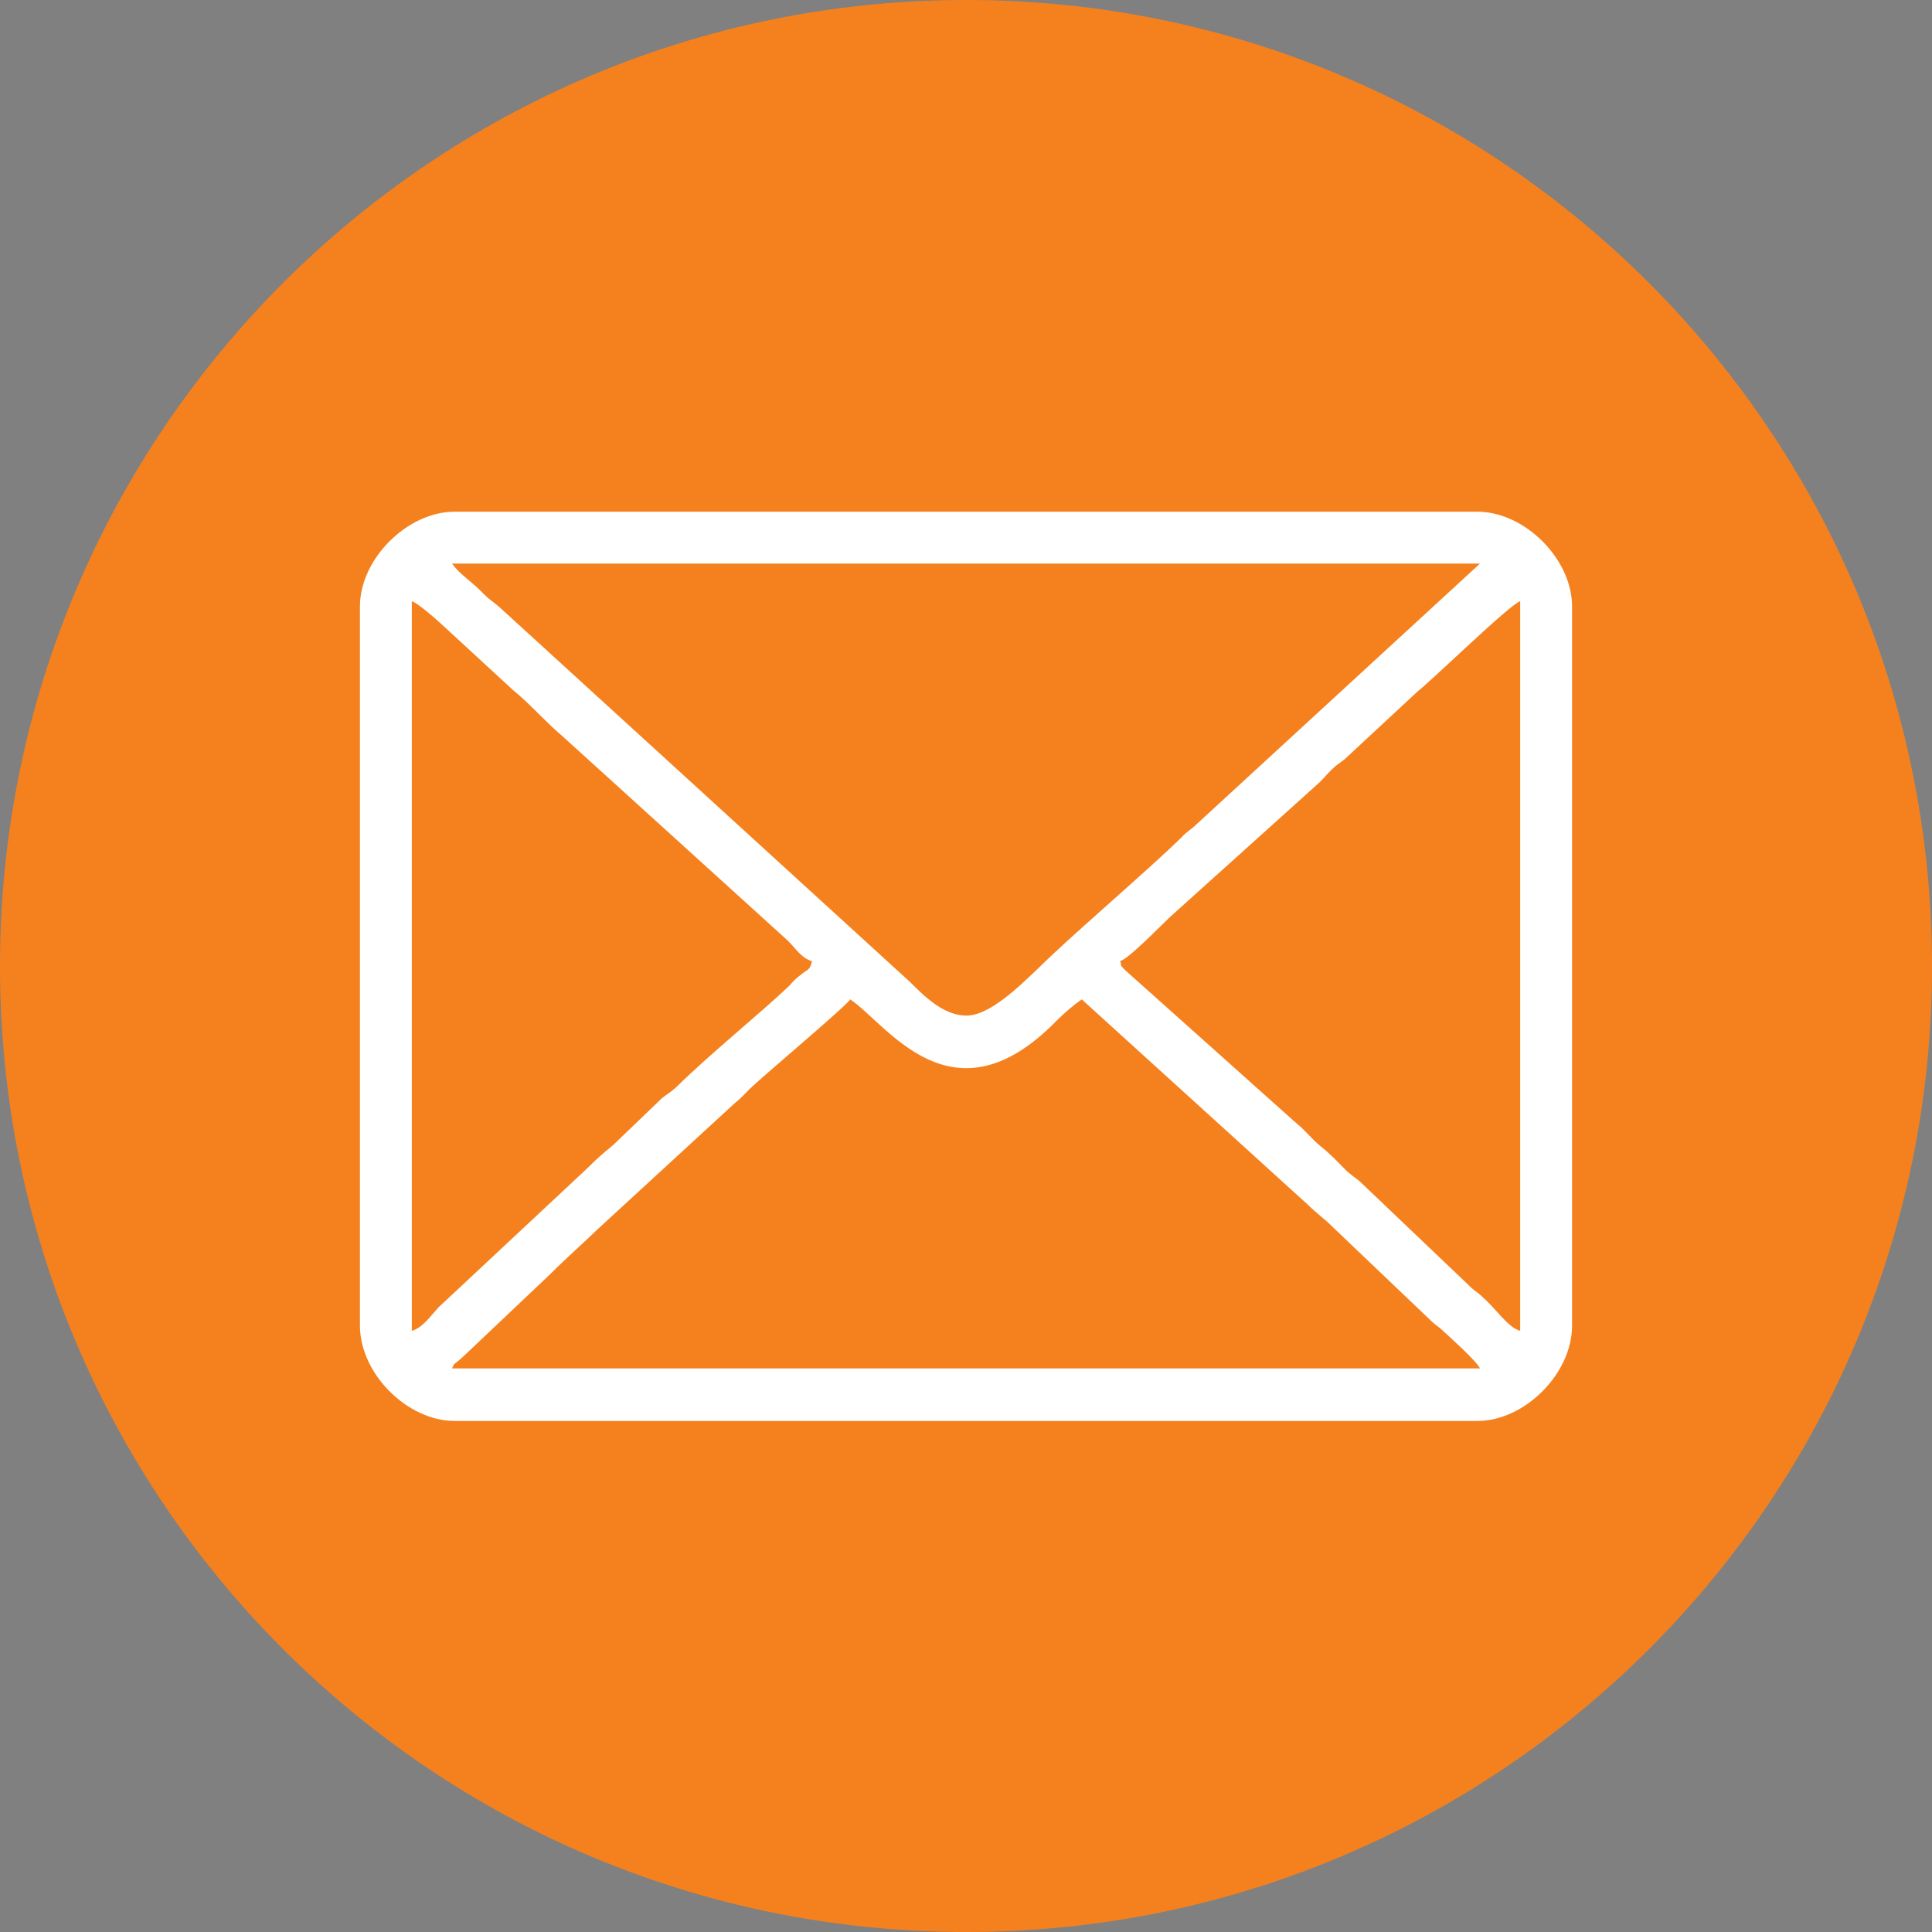 <svg xmlns="http://www.w3.org/2000/svg" xmlns:xlink="http://www.w3.org/1999/xlink" xmlns:xodm="http://www.corel.com/coreldraw/odm/2003" xml:space="preserve" width="500px" height="500px" style="shape-rendering:geometricPrecision; text-rendering:geometricPrecision; image-rendering:optimizeQuality; fill-rule:evenodd; clip-rule:evenodd" viewBox="0 0 29.79 29.79"><rect x="0" y="0" width="29.79" height="29.79" fill="#808080" stroke="none"/> <defs>  <style type="text/css">       .fil4 {fill:none}    .fil1 {fill:#0A3161}    .fil2 {fill:#B31942}    .fil0 {fill:#F5811E}    .fil3 {fill:#FEFEFE}    .fil5 {fill:white}     </style>   <clipPath id="id0">    <path d="M14.9 0c8.22,0 14.89,6.67 14.89,14.9 0,8.22 -6.67,14.89 -14.89,14.89 -8.23,0 -14.9,-6.67 -14.9,-14.89 0,-8.23 6.67,-14.9 14.9,-14.9z"></path>   </clipPath> </defs> <g id="Camada_x0020_1">    <path class="fil0" d="M14.9 0c8.22,0 14.89,6.67 14.89,14.9 0,8.22 -6.67,14.89 -14.89,14.89 -8.23,0 -14.9,-6.67 -14.9,-14.89 0,-8.23 6.67,-14.9 14.9,-14.9z"></path>  <g style="clip-path:url(#id0)">   <g id="_2250578868592">    <g id="bandeira-dos-estados-unidos-seeklogo.cdr">     <path id="_1" class="fil1" d="M67.65 13.56l0.19 0.57 0.65 0.01c-0.15,0.12 -0.41,0.3 -0.5,0.42l0.17 0.58c-0.19,-0.1 -0.32,-0.25 -0.52,-0.35 -0.2,0.11 -0.34,0.26 -0.54,0.35l0.19 -0.62c-0.18,-0.12 -0.34,-0.25 -0.5,-0.38l0.64 -0.02 0.22 -0.56zm-3.82 0l0.18 0.57 0.65 0.01c-0.14,0.12 -0.41,0.3 -0.5,0.42l0.17 0.58c-0.19,-0.1 -0.32,-0.25 -0.52,-0.35 -0.2,0.11 -0.34,0.26 -0.53,0.35l0.18 -0.62c-0.17,-0.12 -0.33,-0.25 -0.5,-0.38l0.65 -0.02 0.22 -0.56zm-3.83 0l0.18 0.57 0.65 0.01c-0.14,0.12 -0.41,0.3 -0.5,0.42l0.18 0.58c-0.2,-0.1 -0.33,-0.25 -0.53,-0.35 -0.19,0.11 -0.33,0.26 -0.53,0.35l0.19 -0.62c-0.18,-0.12 -0.34,-0.25 -0.51,-0.38l0.65 -0.02 0.22 -0.56zm-3.83 0l0.19 0.57 0.65 0.01c-0.15,0.12 -0.41,0.3 -0.5,0.42l0.17 0.58c-0.19,-0.1 -0.32,-0.25 -0.52,-0.35 -0.2,0.11 -0.34,0.26 -0.54,0.35l0.19 -0.62c-0.18,-0.12 -0.34,-0.25 -0.5,-0.38l0.64 -0.02 0.22 -0.56zm-3.82 0l0.18 0.57 0.65 0.01c-0.14,0.12 -0.41,0.3 -0.5,0.42l0.17 0.58c-0.19,-0.1 -0.32,-0.25 -0.52,-0.35 -0.2,0.11 -0.34,0.26 -0.53,0.35l0.18 -0.62c-0.17,-0.12 -0.33,-0.25 -0.5,-0.38l0.65 -0.02 0.22 -0.56zm-3.83 0l0.18 0.57 0.65 0.01c-0.14,0.12 -0.41,0.3 -0.5,0.42l0.18 0.58c-0.2,-0.1 -0.33,-0.25 -0.53,-0.35 -0.19,0.11 -0.33,0.26 -0.53,0.35l0.19 -0.62c-0.18,-0.12 -0.34,-0.25 -0.51,-0.38l0.65 -0.02 0.22 -0.56zm17.22 -1.63l0.18 0.57 0.65 0.02c-0.13,0.09 -0.42,0.31 -0.5,0.41l0.18 0.58c-0.2,-0.1 -0.33,-0.25 -0.53,-0.34 -0.2,0.1 -0.33,0.25 -0.53,0.34l0.19 -0.62c-0.14,-0.09 -0.39,-0.26 -0.51,-0.38l0.65 -0.01 0.22 -0.57zm-3.83 0l0.19 0.57 0.65 0.02c-0.13,0.09 -0.43,0.31 -0.5,0.41l0.17 0.58c-0.19,-0.1 -0.32,-0.25 -0.52,-0.34 -0.2,0.1 -0.34,0.25 -0.54,0.34l0.19 -0.62c-0.14,-0.09 -0.39,-0.26 -0.5,-0.38l0.64 -0.01 0.22 -0.57zm-3.82 0l0.18 0.57 0.65 0.02c-0.13,0.09 -0.42,0.31 -0.5,0.41l0.17 0.58c-0.19,-0.1 -0.32,-0.25 -0.52,-0.34 -0.2,0.1 -0.34,0.25 -0.53,0.34l0.18 -0.62c-0.14,-0.09 -0.39,-0.26 -0.5,-0.38l0.65 -0.01 0.22 -0.57zm-3.83 0l0.18 0.57 0.65 0.02c-0.13,0.09 -0.42,0.31 -0.5,0.41l0.18 0.58c-0.2,-0.1 -0.33,-0.25 -0.53,-0.34 -0.2,0.1 -0.33,0.25 -0.53,0.34l0.19 -0.62c-0.14,-0.09 -0.39,-0.26 -0.51,-0.38l0.65 -0.01 0.22 -0.57zm-3.83 0l0.19 0.57 0.65 0.02c-0.13,0.09 -0.43,0.31 -0.5,0.41l0.17 0.58c-0.19,-0.1 -0.32,-0.25 -0.52,-0.34 -0.2,0.1 -0.34,0.25 -0.54,0.34l0.19 -0.62c-0.14,-0.09 -0.39,-0.26 -0.5,-0.38l0.64 -0.01 0.22 -0.57zm17.22 -1.63l0.19 0.58 0.65 0.01c-0.17,0.13 -0.32,0.26 -0.51,0.38l0.18 0.62c-0.19,-0.1 -0.32,-0.26 -0.52,-0.35 -0.21,0.1 -0.34,0.26 -0.54,0.34l0.19 -0.61c-0.14,-0.1 -0.38,-0.26 -0.5,-0.38l0.64 -0.02 0.22 -0.57zm-3.82 0l0.18 0.58 0.65 0.01c-0.17,0.13 -0.32,0.26 -0.51,0.38l0.18 0.62c-0.19,-0.1 -0.32,-0.26 -0.52,-0.35 -0.2,0.1 -0.33,0.26 -0.53,0.34l0.18 -0.61c-0.14,-0.1 -0.38,-0.26 -0.5,-0.38l0.64 -0.02 0.23 -0.57zm-3.83 0l0.18 0.58 0.65 0.01c-0.17,0.13 -0.32,0.26 -0.51,0.38l0.19 0.62c-0.2,-0.1 -0.33,-0.26 -0.53,-0.35 -0.2,0.1 -0.33,0.26 -0.53,0.34l0.19 -0.61c-0.15,-0.1 -0.39,-0.26 -0.51,-0.38l0.65 -0.02 0.22 -0.57zm-3.83 0l0.19 0.58 0.65 0.01c-0.17,0.13 -0.32,0.26 -0.51,0.38l0.18 0.62c-0.19,-0.1 -0.32,-0.26 -0.52,-0.35 -0.21,0.1 -0.34,0.26 -0.54,0.34l0.19 -0.61c-0.14,-0.1 -0.38,-0.26 -0.5,-0.38l0.64 -0.02 0.22 -0.57zm-3.82 0l0.18 0.58 0.65 0.01c-0.17,0.13 -0.32,0.26 -0.51,0.38l0.18 0.62c-0.19,-0.1 -0.32,-0.26 -0.52,-0.35 -0.2,0.1 -0.33,0.26 -0.53,0.34l0.18 -0.61c-0.14,-0.1 -0.38,-0.26 -0.5,-0.38l0.64 -0.02 0.23 -0.57zm-3.83 0l0.18 0.58 0.65 0.01c-0.17,0.13 -0.32,0.26 -0.51,0.38l0.19 0.62c-0.2,-0.1 -0.33,-0.26 -0.53,-0.35 -0.2,0.1 -0.33,0.26 -0.53,0.34l0.19 -0.61c-0.15,-0.1 -0.39,-0.26 -0.51,-0.38l0.65 -0.02 0.22 -0.57zm17.22 -1.62l0.18 0.57 0.65 0.02c-0.17,0.12 -0.32,0.25 -0.51,0.37l0.19 0.62c-0.2,-0.1 -0.32,-0.25 -0.53,-0.35 -0.2,0.1 -0.33,0.26 -0.53,0.35l0.19 -0.62c-0.15,-0.1 -0.39,-0.25 -0.51,-0.38l0.65 -0.02 0.22 -0.56zm-3.83 0l0.19 0.57 0.65 0.02c-0.17,0.12 -0.33,0.25 -0.51,0.37l0.18 0.62c-0.19,-0.1 -0.32,-0.25 -0.52,-0.35 -0.21,0.1 -0.33,0.26 -0.54,0.35l0.19 -0.62c-0.15,-0.1 -0.38,-0.25 -0.5,-0.38l0.64 -0.02 0.22 -0.56zm-3.82 0l0.18 0.57 0.65 0.02c-0.17,0.12 -0.32,0.25 -0.51,0.37l0.18 0.62c-0.19,-0.1 -0.32,-0.25 -0.52,-0.35 -0.21,0.1 -0.33,0.26 -0.53,0.35l0.18 -0.62c-0.14,-0.1 -0.38,-0.25 -0.5,-0.38l0.64 -0.02 0.23 -0.56zm-3.83 0l0.18 0.57 0.65 0.02c-0.17,0.12 -0.32,0.25 -0.51,0.37l0.19 0.62c-0.2,-0.1 -0.32,-0.25 -0.53,-0.35 -0.2,0.1 -0.33,0.26 -0.53,0.35l0.19 -0.62c-0.15,-0.1 -0.39,-0.25 -0.51,-0.38l0.65 -0.02 0.22 -0.56zm-3.83 0l0.19 0.57 0.65 0.02c-0.17,0.12 -0.33,0.25 -0.51,0.37l0.18 0.62c-0.19,-0.1 -0.32,-0.25 -0.52,-0.35 -0.21,0.1 -0.33,0.26 -0.54,0.35l0.19 -0.62c-0.15,-0.1 -0.38,-0.25 -0.5,-0.38l0.64 -0.02 0.22 -0.56zm17.22 -1.63l0.19 0.57 0.65 0.02c-0.17,0.12 -0.33,0.26 -0.51,0.38l0.18 0.61c-0.19,-0.1 -0.32,-0.25 -0.52,-0.34 -0.21,0.1 -0.33,0.25 -0.54,0.34l0.19 -0.62c-0.15,-0.1 -0.38,-0.25 -0.5,-0.38l0.64 -0.01 0.22 -0.57zm-3.82 0l0.18 0.57 0.65 0.02c-0.17,0.12 -0.32,0.26 -0.51,0.38l0.18 0.61c-0.19,-0.1 -0.32,-0.25 -0.52,-0.34 -0.2,0.1 -0.33,0.25 -0.53,0.34l0.18 -0.62c-0.15,-0.1 -0.38,-0.25 -0.5,-0.38l0.64 -0.01 0.23 -0.57zm-3.83 0l0.18 0.57 0.65 0.02c-0.17,0.12 -0.32,0.26 -0.51,0.38l0.19 0.61c-0.2,-0.1 -0.33,-0.25 -0.53,-0.34 -0.2,0.1 -0.33,0.25 -0.53,0.34l0.19 -0.62c-0.15,-0.1 -0.38,-0.25 -0.51,-0.38l0.65 -0.01 0.22 -0.57zm-3.83 0l0.19 0.57 0.65 0.02c-0.17,0.12 -0.33,0.26 -0.51,0.38l0.18 0.61c-0.19,-0.1 -0.32,-0.25 -0.52,-0.34 -0.21,0.1 -0.33,0.25 -0.54,0.34l0.19 -0.62c-0.15,-0.1 -0.38,-0.25 -0.5,-0.38l0.64 -0.01 0.22 -0.57zm-3.82 0l0.18 0.57 0.65 0.02c-0.17,0.12 -0.32,0.26 -0.51,0.38l0.18 0.61c-0.19,-0.1 -0.32,-0.25 -0.52,-0.34 -0.2,0.1 -0.33,0.25 -0.53,0.34l0.18 -0.62c-0.15,-0.1 -0.38,-0.25 -0.5,-0.38l0.64 -0.01 0.23 -0.57zm-3.83 0l0.18 0.57 0.65 0.02c-0.17,0.12 -0.32,0.26 -0.51,0.38l0.19 0.61c-0.2,-0.1 -0.33,-0.25 -0.53,-0.34 -0.2,0.1 -0.33,0.25 -0.53,0.34l0.19 -0.62c-0.15,-0.1 -0.38,-0.25 -0.51,-0.38l0.65 -0.01 0.22 -0.57zm17.22 -1.63l0.18 0.57 0.66 0.02c-0.17,0.13 -0.33,0.26 -0.52,0.38l0.19 0.62c-0.19,-0.11 -0.33,-0.26 -0.53,-0.35 -0.2,0.1 -0.32,0.25 -0.53,0.34l0.19 -0.61c-0.14,-0.1 -0.4,-0.26 -0.51,-0.39l0.65 -0.01 0.22 -0.57zm-3.83 0l0.19 0.57 0.65 0.02c-0.17,0.13 -0.33,0.26 -0.51,0.38l0.18 0.62c-0.19,-0.11 -0.32,-0.26 -0.52,-0.35 -0.21,0.1 -0.33,0.25 -0.54,0.34l0.19 -0.61c-0.14,-0.1 -0.39,-0.26 -0.51,-0.39l0.65 -0.01 0.22 -0.57zm-3.82 0l0.18 0.57 0.65 0.02c-0.16,0.13 -0.33,0.26 -0.51,0.38l0.18 0.62c-0.19,-0.11 -0.32,-0.26 -0.52,-0.35 -0.2,0.1 -0.33,0.25 -0.53,0.34l0.18 -0.61c-0.14,-0.1 -0.39,-0.26 -0.5,-0.39l0.65 -0.01 0.22 -0.57zm-3.83 0l0.18 0.57 0.66 0.02c-0.17,0.13 -0.33,0.26 -0.52,0.38l0.19 0.62c-0.19,-0.11 -0.33,-0.26 -0.53,-0.35 -0.2,0.1 -0.32,0.25 -0.53,0.34l0.19 -0.61c-0.14,-0.1 -0.4,-0.26 -0.51,-0.39l0.65 -0.01 0.22 -0.57zm-3.83 0l0.19 0.57 0.65 0.02c-0.17,0.13 -0.33,0.26 -0.51,0.38l0.18 0.62c-0.19,-0.11 -0.32,-0.26 -0.52,-0.35 -0.21,0.1 -0.33,0.25 -0.54,0.34l0.19 -0.61c-0.14,-0.1 -0.39,-0.26 -0.51,-0.39l0.65 -0.01 0.22 -0.57zm17.22 -1.62l0.19 0.57 0.65 0.02c-0.17,0.12 -0.33,0.26 -0.51,0.37l0.18 0.62c-0.19,-0.1 -0.32,-0.25 -0.52,-0.35 -0.2,0.1 -0.33,0.25 -0.54,0.35l0.19 -0.62c-0.14,-0.09 -0.4,-0.26 -0.51,-0.38l0.65 -0.02 0.22 -0.56zm-3.82 0l0.18 0.57 0.65 0.02c-0.16,0.12 -0.33,0.26 -0.51,0.37l0.18 0.62c-0.19,-0.1 -0.32,-0.25 -0.52,-0.35 -0.2,0.1 -0.33,0.25 -0.53,0.35l0.18 -0.62c-0.13,-0.09 -0.39,-0.26 -0.5,-0.38l0.65 -0.02 0.22 -0.56zm-3.83 0l0.18 0.57 0.66 0.02c-0.17,0.12 -0.33,0.26 -0.52,0.37l0.19 0.62c-0.19,-0.1 -0.33,-0.25 -0.53,-0.35 -0.2,0.1 -0.33,0.25 -0.53,0.35l0.19 -0.62c-0.14,-0.09 -0.4,-0.26 -0.51,-0.38l0.65 -0.02 0.22 -0.56zm-3.83 0l0.19 0.57 0.65 0.02c-0.17,0.12 -0.33,0.26 -0.51,0.37l0.18 0.62c-0.19,-0.1 -0.32,-0.25 -0.52,-0.35 -0.2,0.1 -0.33,0.25 -0.54,0.35l0.19 -0.62c-0.14,-0.09 -0.4,-0.26 -0.51,-0.38l0.65 -0.02 0.22 -0.56zm-3.82 0l0.18 0.57 0.65 0.02c-0.16,0.12 -0.33,0.26 -0.51,0.37l0.18 0.62c-0.19,-0.1 -0.32,-0.25 -0.52,-0.35 -0.2,0.1 -0.33,0.25 -0.53,0.35l0.18 -0.62c-0.13,-0.09 -0.39,-0.26 -0.5,-0.38l0.65 -0.02 0.22 -0.56zm-3.83 0l0.18 0.57 0.66 0.02c-0.17,0.12 -0.33,0.26 -0.52,0.37l0.19 0.62c-0.19,-0.1 -0.33,-0.25 -0.53,-0.35 -0.2,0.1 -0.33,0.25 -0.53,0.35l0.19 -0.62c-0.14,-0.09 -0.4,-0.26 -0.51,-0.38l0.65 -0.02 0.22 -0.56zm17.22 -1.63l0.18 0.57 0.66 0.02c-0.17,0.12 -0.34,0.26 -0.52,0.38l0.19 0.61c-0.19,-0.1 -0.33,-0.25 -0.53,-0.34 -0.19,0.1 -0.33,0.25 -0.53,0.34l0.19 -0.62c-0.13,-0.09 -0.4,-0.26 -0.51,-0.38l0.65 -0.01 0.22 -0.57zm-3.83 0l0.19 0.57 0.65 0.02c-0.17,0.12 -0.33,0.26 -0.51,0.38l0.18 0.61c-0.19,-0.1 -0.32,-0.25 -0.52,-0.34 -0.2,0.1 -0.33,0.25 -0.54,0.34l0.19 -0.62c-0.13,-0.09 -0.4,-0.26 -0.51,-0.38l0.65 -0.01 0.22 -0.57zm-3.82 0l0.18 0.57 0.65 0.02c-0.16,0.12 -0.33,0.26 -0.51,0.38l0.18 0.61c-0.19,-0.1 -0.32,-0.25 -0.52,-0.34 -0.2,0.1 -0.33,0.25 -0.53,0.34l0.18 -0.62c-0.13,-0.09 -0.4,-0.26 -0.5,-0.38l0.64 -0.01 0.23 -0.57zm-3.83 0l0.18 0.57 0.66 0.02c-0.17,0.12 -0.34,0.26 -0.52,0.38l0.19 0.61c-0.19,-0.1 -0.33,-0.25 -0.53,-0.34 -0.19,0.1 -0.33,0.25 -0.53,0.34l0.19 -0.62c-0.13,-0.09 -0.4,-0.26 -0.51,-0.38l0.65 -0.01 0.22 -0.57zm-3.83 0l0.19 0.57 0.65 0.02c-0.17,0.12 -0.33,0.26 -0.51,0.38l0.18 0.61c-0.19,-0.1 -0.32,-0.25 -0.52,-0.34 -0.2,0.1 -0.33,0.25 -0.54,0.34l0.19 -0.62c-0.13,-0.09 -0.4,-0.26 -0.51,-0.38l0.65 -0.01 0.22 -0.57zm17.22 -1.63l0.19 0.57 0.65 0.02c-0.17,0.13 -0.33,0.26 -0.51,0.38l0.18 0.62c-0.19,-0.1 -0.32,-0.26 -0.52,-0.35 -0.2,0.1 -0.33,0.25 -0.54,0.34l0.19 -0.61c-0.13,-0.09 -0.4,-0.27 -0.5,-0.38l0.64 -0.02 0.22 -0.57zm-3.82 0l0.18 0.57 0.65 0.02c-0.16,0.13 -0.33,0.26 -0.51,0.38l0.18 0.62c-0.19,-0.1 -0.32,-0.26 -0.52,-0.35 -0.2,0.1 -0.33,0.25 -0.53,0.34l0.18 -0.61c-0.12,-0.09 -0.4,-0.27 -0.5,-0.38l0.64 -0.02 0.23 -0.57zm-3.83 0l0.18 0.57 0.66 0.02c-0.17,0.13 -0.34,0.26 -0.52,0.38l0.19 0.62c-0.19,-0.1 -0.33,-0.26 -0.53,-0.35 -0.19,0.1 -0.33,0.25 -0.53,0.34l0.19 -0.61c-0.13,-0.09 -0.41,-0.27 -0.51,-0.38l0.65 -0.02 0.22 -0.57zm-3.83 0l0.19 0.57 0.65 0.02c-0.17,0.13 -0.33,0.26 -0.51,0.38l0.18 0.62c-0.19,-0.1 -0.32,-0.26 -0.52,-0.35 -0.2,0.1 -0.33,0.25 -0.54,0.34l0.19 -0.61c-0.13,-0.09 -0.4,-0.27 -0.5,-0.38l0.64 -0.02 0.22 -0.57zm-3.82 0l0.18 0.57 0.65 0.02c-0.16,0.13 -0.33,0.26 -0.51,0.38l0.18 0.62c-0.19,-0.1 -0.32,-0.26 -0.52,-0.35 -0.2,0.1 -0.33,0.25 -0.53,0.34l0.18 -0.61c-0.12,-0.09 -0.4,-0.27 -0.5,-0.38l0.64 -0.02 0.23 -0.57zm-3.83 0l0.18 0.57 0.66 0.02c-0.17,0.13 -0.34,0.26 -0.52,0.38l0.19 0.62c-0.19,-0.1 -0.33,-0.26 -0.53,-0.35 -0.19,0.1 -0.33,0.25 -0.53,0.34l0.19 -0.61c-0.13,-0.09 -0.41,-0.27 -0.51,-0.38l0.65 -0.02 0.22 -0.57zm-1.93 15.51l22.96 0 0.01 -2.33 -0.01 -2.32 0 -2.32 0 -2.33 0 -2.32 0 -2.33 0 -2.32 -22.96 0 0 16.27z"></path>     <polygon class="fil2" points="46.59,30.01 103.99,30.01 103.99,27.67 46.59,27.67 "></polygon>     <polygon class="fil3" points="46.59,27.67 103.99,27.67 103.99,25.34 46.59,25.34 "></polygon>     <polygon class="fil3" points="46.59,23.02 103.99,23.02 103.99,20.7 46.59,20.7 "></polygon>     <polygon class="fil3" points="46.59,18.37 103.99,18.37 103.99,16.05 69.55,16.05 46.59,16.05 "></polygon>     <polygon class="fil2" points="46.59,20.7 103.99,20.7 103.99,18.37 46.59,18.37 "></polygon>     <polygon class="fil2" points="46.59,25.34 103.99,25.34 103.99,23.02 46.59,23.02 "></polygon>     <polygon class="fil3" points="69.55,4.43 103.99,4.43 103.99,2.1 69.55,2.1 "></polygon>     <polygon class="fil3" points="69.55,9.08 103.99,9.08 103.99,6.75 69.55,6.75 "></polygon>     <polygon class="fil3" points="69.56,13.72 103.99,13.72 103.99,11.4 69.55,11.4 "></polygon>     <polygon class="fil2" points="69.55,2.1 103.99,2.1 103.99,-0.22 69.55,-0.22 "></polygon>     <polygon class="fil2" points="69.55,16.05 103.99,16.05 103.99,13.72 69.56,13.72 "></polygon>     <polygon class="fil2" points="69.55,11.4 103.99,11.4 103.99,9.08 69.55,9.08 "></polygon>     <polygon class="fil2" points="69.55,6.75 103.99,6.75 103.99,4.43 69.55,4.43 "></polygon>     <path class="fil3" d="M50.21 12.5l-0.64 0.01c0.11,0.12 0.36,0.29 0.5,0.38l-0.19 0.62c0.2,-0.09 0.34,-0.24 0.54,-0.34 0.2,0.09 0.33,0.24 0.52,0.34l-0.17 -0.58c0.07,-0.1 0.37,-0.32 0.5,-0.41l-0.65 -0.02 -0.19 -0.57 -0.22 0.57z"></path>     <path class="fil3" d="M54.04 12.5l-0.65 0.01c0.12,0.12 0.37,0.29 0.51,0.38l-0.19 0.62c0.2,-0.09 0.33,-0.24 0.53,-0.34 0.2,0.09 0.33,0.24 0.53,0.34l-0.18 -0.58c0.08,-0.1 0.37,-0.32 0.5,-0.41l-0.65 -0.02 -0.18 -0.57 -0.22 0.57z"></path>     <path class="fil3" d="M65.52 12.5l-0.65 0.01c0.12,0.12 0.37,0.29 0.51,0.38l-0.19 0.62c0.2,-0.09 0.33,-0.24 0.53,-0.34 0.2,0.09 0.33,0.24 0.53,0.34l-0.18 -0.58c0.08,-0.1 0.37,-0.32 0.5,-0.41l-0.65 -0.02 -0.18 -0.57 -0.22 0.57z"></path>     <path class="fil3" d="M61.69 12.5l-0.64 0.01c0.11,0.12 0.36,0.29 0.5,0.38l-0.19 0.62c0.2,-0.09 0.34,-0.24 0.54,-0.34 0.2,0.09 0.33,0.24 0.52,0.34l-0.17 -0.58c0.07,-0.1 0.37,-0.32 0.5,-0.41l-0.65 -0.02 -0.19 -0.57 -0.22 0.57z"></path>     <path class="fil3" d="M57.87 12.5l-0.65 0.01c0.11,0.12 0.36,0.29 0.5,0.38l-0.18 0.62c0.19,-0.09 0.33,-0.24 0.53,-0.34 0.2,0.09 0.33,0.24 0.52,0.34l-0.17 -0.58c0.08,-0.1 0.37,-0.32 0.5,-0.41l-0.65 -0.02 -0.18 -0.57 -0.22 0.57z"></path>     <path class="fil3" d="M61.69 5.99l-0.65 0.01c0.12,0.13 0.37,0.29 0.51,0.39l-0.19 0.61c0.21,-0.09 0.33,-0.24 0.54,-0.34 0.2,0.09 0.33,0.24 0.52,0.35l-0.18 -0.62c0.18,-0.12 0.34,-0.25 0.51,-0.38l-0.65 -0.02 -0.19 -0.57 -0.22 0.57z"></path>     <path class="fil3" d="M57.87 5.99l-0.65 0.01c0.11,0.13 0.36,0.29 0.5,0.39l-0.18 0.61c0.2,-0.09 0.33,-0.24 0.53,-0.34 0.2,0.09 0.33,0.24 0.52,0.35l-0.18 -0.62c0.18,-0.12 0.35,-0.25 0.51,-0.38l-0.65 -0.02 -0.18 -0.57 -0.22 0.57z"></path>     <path class="fil3" d="M50.21 5.99l-0.65 0.01c0.12,0.13 0.37,0.29 0.51,0.39l-0.19 0.61c0.21,-0.09 0.33,-0.24 0.54,-0.34 0.2,0.09 0.33,0.24 0.52,0.35l-0.18 -0.62c0.18,-0.12 0.34,-0.25 0.51,-0.38l-0.65 -0.02 -0.19 -0.57 -0.22 0.57z"></path>     <path class="fil3" d="M65.52 5.99l-0.65 0.01c0.11,0.13 0.37,0.29 0.51,0.39l-0.19 0.61c0.21,-0.09 0.33,-0.24 0.53,-0.34 0.2,0.09 0.34,0.24 0.53,0.35l-0.19 -0.62c0.19,-0.12 0.35,-0.25 0.52,-0.38l-0.66 -0.02 -0.18 -0.57 -0.22 0.57z"></path>     <path class="fil3" d="M54.04 5.99l-0.65 0.01c0.11,0.13 0.37,0.29 0.51,0.39l-0.19 0.61c0.21,-0.09 0.33,-0.24 0.53,-0.34 0.2,0.09 0.34,0.24 0.53,0.35l-0.19 -0.62c0.19,-0.12 0.35,-0.25 0.52,-0.38l-0.66 -0.02 -0.18 -0.57 -0.22 0.57z"></path>     <path class="fil3" d="M55.95 4.36l-0.65 0.02c0.11,0.12 0.37,0.29 0.51,0.38l-0.19 0.62c0.21,-0.1 0.34,-0.25 0.54,-0.35 0.2,0.1 0.33,0.25 0.52,0.35l-0.18 -0.62c0.18,-0.11 0.34,-0.25 0.51,-0.37l-0.65 -0.02 -0.19 -0.57 -0.22 0.56z"></path>     <path class="fil3" d="M52.13 4.36l-0.65 0.02c0.11,0.12 0.37,0.29 0.5,0.38l-0.18 0.62c0.2,-0.1 0.33,-0.25 0.53,-0.35 0.2,0.1 0.33,0.25 0.52,0.35l-0.18 -0.62c0.18,-0.11 0.35,-0.25 0.51,-0.37l-0.65 -0.02 -0.18 -0.57 -0.22 0.56z"></path>     <path class="fil3" d="M67.43 4.36l-0.65 0.02c0.11,0.12 0.37,0.29 0.51,0.38l-0.19 0.62c0.21,-0.1 0.34,-0.25 0.54,-0.35 0.2,0.1 0.33,0.25 0.52,0.35l-0.18 -0.62c0.18,-0.11 0.34,-0.25 0.51,-0.37l-0.65 -0.02 -0.19 -0.57 -0.22 0.56z"></path>     <path class="fil3" d="M48.3 4.36l-0.65 0.02c0.11,0.12 0.37,0.29 0.51,0.38l-0.19 0.62c0.2,-0.1 0.33,-0.25 0.53,-0.35 0.2,0.1 0.34,0.25 0.53,0.35l-0.19 -0.62c0.19,-0.11 0.35,-0.25 0.52,-0.37l-0.66 -0.02 -0.18 -0.57 -0.22 0.56z"></path>     <path class="fil3" d="M63.61 4.36l-0.65 0.02c0.11,0.12 0.37,0.29 0.5,0.38l-0.18 0.62c0.2,-0.1 0.33,-0.25 0.53,-0.35 0.2,0.1 0.33,0.25 0.52,0.35l-0.18 -0.62c0.18,-0.11 0.35,-0.25 0.51,-0.37l-0.65 -0.02 -0.18 -0.57 -0.22 0.56z"></path>     <path class="fil3" d="M59.78 4.36l-0.65 0.02c0.11,0.12 0.37,0.29 0.51,0.38l-0.19 0.62c0.2,-0.1 0.33,-0.25 0.53,-0.35 0.2,0.1 0.34,0.25 0.53,0.35l-0.19 -0.62c0.19,-0.11 0.35,-0.25 0.52,-0.37l-0.66 -0.02 -0.18 -0.57 -0.22 0.56z"></path>     <path class="fil3" d="M57.86 2.74l-0.64 0.01c0.1,0.12 0.37,0.29 0.5,0.38l-0.18 0.62c0.2,-0.09 0.33,-0.24 0.53,-0.34 0.2,0.09 0.33,0.24 0.52,0.34l-0.18 -0.61c0.18,-0.12 0.35,-0.26 0.51,-0.38l-0.65 -0.02 -0.18 -0.57 -0.23 0.57z"></path>     <path class="fil3" d="M50.21 2.74l-0.65 0.01c0.11,0.12 0.38,0.29 0.51,0.38l-0.19 0.62c0.21,-0.09 0.34,-0.24 0.54,-0.34 0.2,0.09 0.33,0.24 0.52,0.34l-0.18 -0.61c0.18,-0.12 0.34,-0.26 0.51,-0.38l-0.65 -0.02 -0.19 -0.57 -0.22 0.57z"></path>     <path class="fil3" d="M61.69 2.74l-0.65 0.01c0.11,0.12 0.38,0.29 0.51,0.38l-0.19 0.62c0.21,-0.09 0.34,-0.24 0.54,-0.34 0.2,0.09 0.33,0.24 0.52,0.34l-0.18 -0.61c0.18,-0.12 0.34,-0.26 0.51,-0.38l-0.65 -0.02 -0.19 -0.57 -0.22 0.57z"></path>     <path class="fil3" d="M65.52 2.74l-0.65 0.01c0.11,0.12 0.38,0.29 0.51,0.38l-0.19 0.62c0.2,-0.09 0.34,-0.24 0.53,-0.34 0.2,0.09 0.34,0.24 0.53,0.34l-0.19 -0.61c0.18,-0.12 0.35,-0.26 0.52,-0.38l-0.66 -0.02 -0.18 -0.57 -0.22 0.57z"></path>     <path class="fil3" d="M54.04 2.74l-0.65 0.01c0.11,0.12 0.38,0.29 0.51,0.38l-0.19 0.62c0.2,-0.09 0.34,-0.24 0.53,-0.34 0.2,0.09 0.34,0.24 0.53,0.34l-0.19 -0.61c0.18,-0.12 0.35,-0.26 0.52,-0.38l-0.66 -0.02 -0.18 -0.57 -0.22 0.57z"></path>     <path class="fil3" d="M52.12 1.11l-0.64 0.02c0.1,0.11 0.38,0.29 0.5,0.38l-0.18 0.61c0.2,-0.09 0.33,-0.24 0.53,-0.34 0.2,0.09 0.33,0.25 0.52,0.35l-0.18 -0.62c0.18,-0.12 0.35,-0.25 0.51,-0.38l-0.65 -0.02 -0.18 -0.57 -0.23 0.57z"></path>     <path class="fil3" d="M67.43 1.11l-0.64 0.02c0.1,0.11 0.37,0.29 0.5,0.38l-0.19 0.61c0.21,-0.09 0.34,-0.24 0.54,-0.34 0.2,0.09 0.33,0.25 0.52,0.35l-0.18 -0.62c0.18,-0.12 0.34,-0.25 0.51,-0.38l-0.65 -0.02 -0.19 -0.57 -0.22 0.57z"></path>     <path class="fil3" d="M55.95 1.11l-0.64 0.02c0.1,0.11 0.37,0.29 0.5,0.38l-0.19 0.61c0.21,-0.09 0.34,-0.24 0.54,-0.34 0.2,0.09 0.33,0.25 0.52,0.35l-0.18 -0.62c0.18,-0.12 0.34,-0.25 0.51,-0.38l-0.65 -0.02 -0.19 -0.57 -0.22 0.57z"></path>     <path class="fil3" d="M48.3 1.11l-0.65 0.02c0.1,0.11 0.38,0.29 0.51,0.38l-0.19 0.61c0.2,-0.09 0.34,-0.24 0.53,-0.34 0.2,0.09 0.34,0.25 0.53,0.35l-0.19 -0.62c0.18,-0.12 0.35,-0.25 0.52,-0.38l-0.66 -0.02 -0.18 -0.57 -0.22 0.57z"></path>     <path class="fil3" d="M63.6 1.11l-0.64 0.02c0.1,0.11 0.38,0.29 0.5,0.38l-0.18 0.61c0.2,-0.09 0.33,-0.24 0.53,-0.34 0.2,0.09 0.33,0.25 0.52,0.35l-0.18 -0.62c0.18,-0.12 0.35,-0.25 0.51,-0.38l-0.65 -0.02 -0.18 -0.57 -0.23 0.57z"></path>     <path class="fil3" d="M59.78 1.11l-0.65 0.02c0.1,0.11 0.38,0.29 0.51,0.38l-0.19 0.61c0.2,-0.09 0.34,-0.24 0.53,-0.34 0.2,0.09 0.34,0.25 0.53,0.35l-0.19 -0.62c0.18,-0.12 0.35,-0.25 0.52,-0.38l-0.66 -0.02 -0.18 -0.57 -0.22 0.57z"></path>     <path class="fil3" d="M48.3 10.87l-0.65 0.02c0.12,0.12 0.36,0.28 0.51,0.38l-0.19 0.61c0.2,-0.08 0.33,-0.24 0.53,-0.34 0.2,0.09 0.33,0.25 0.53,0.35l-0.19 -0.62c0.19,-0.12 0.34,-0.25 0.51,-0.38l-0.65 -0.01 -0.18 -0.58 -0.22 0.57z"></path>     <path class="fil3" d="M55.95 10.87l-0.64 0.02c0.12,0.12 0.36,0.28 0.5,0.38l-0.19 0.61c0.2,-0.08 0.33,-0.24 0.54,-0.34 0.2,0.09 0.33,0.25 0.52,0.35l-0.18 -0.62c0.19,-0.12 0.34,-0.25 0.51,-0.38l-0.65 -0.01 -0.19 -0.58 -0.22 0.57z"></path>     <path class="fil3" d="M63.6 10.87l-0.64 0.02c0.12,0.12 0.36,0.28 0.5,0.38l-0.18 0.61c0.2,-0.08 0.33,-0.24 0.53,-0.34 0.2,0.09 0.33,0.25 0.52,0.35l-0.18 -0.62c0.19,-0.12 0.34,-0.25 0.51,-0.38l-0.65 -0.01 -0.18 -0.58 -0.23 0.57z"></path>     <path class="fil3" d="M59.78 10.87l-0.65 0.02c0.12,0.12 0.36,0.28 0.51,0.38l-0.19 0.61c0.2,-0.08 0.33,-0.24 0.53,-0.34 0.2,0.09 0.33,0.25 0.53,0.35l-0.19 -0.62c0.19,-0.12 0.34,-0.25 0.51,-0.38l-0.65 -0.01 -0.18 -0.58 -0.22 0.57z"></path>     <path class="fil3" d="M67.43 10.87l-0.64 0.02c0.12,0.12 0.36,0.28 0.5,0.38l-0.19 0.61c0.2,-0.08 0.33,-0.24 0.54,-0.34 0.2,0.09 0.33,0.25 0.52,0.35l-0.18 -0.62c0.19,-0.12 0.34,-0.25 0.51,-0.38l-0.65 -0.01 -0.19 -0.58 -0.22 0.57z"></path>     <path class="fil3" d="M52.12 10.87l-0.64 0.02c0.12,0.12 0.36,0.28 0.5,0.38l-0.18 0.61c0.2,-0.08 0.33,-0.24 0.53,-0.34 0.2,0.09 0.33,0.25 0.52,0.35l-0.18 -0.62c0.19,-0.12 0.34,-0.25 0.51,-0.38l-0.65 -0.01 -0.18 -0.58 -0.23 0.57z"></path>     <path class="fil3" d="M55.95 14.12l-0.64 0.02c0.16,0.13 0.32,0.26 0.5,0.38l-0.19 0.62c0.2,-0.09 0.34,-0.24 0.54,-0.35 0.2,0.1 0.33,0.25 0.52,0.35l-0.17 -0.58c0.09,-0.12 0.35,-0.3 0.5,-0.42l-0.65 -0.01 -0.19 -0.57 -0.22 0.56z"></path>     <path class="fil3" d="M67.43 14.12l-0.64 0.02c0.16,0.13 0.32,0.26 0.5,0.38l-0.19 0.62c0.2,-0.09 0.34,-0.24 0.54,-0.35 0.2,0.1 0.33,0.25 0.52,0.35l-0.17 -0.58c0.09,-0.12 0.35,-0.3 0.5,-0.42l-0.65 -0.01 -0.19 -0.57 -0.22 0.56z"></path>     <path class="fil3" d="M48.3 14.12l-0.65 0.02c0.17,0.13 0.33,0.26 0.51,0.38l-0.19 0.62c0.2,-0.09 0.34,-0.24 0.53,-0.35 0.2,0.1 0.33,0.25 0.53,0.35l-0.18 -0.58c0.09,-0.12 0.36,-0.3 0.5,-0.42l-0.65 -0.01 -0.18 -0.57 -0.22 0.56z"></path>     <path class="fil3" d="M52.13 14.12l-0.65 0.02c0.17,0.13 0.33,0.26 0.5,0.38l-0.18 0.62c0.19,-0.09 0.33,-0.24 0.53,-0.35 0.2,0.1 0.33,0.25 0.52,0.35l-0.17 -0.58c0.09,-0.12 0.36,-0.3 0.5,-0.42l-0.65 -0.01 -0.18 -0.57 -0.22 0.56z"></path>     <path class="fil3" d="M63.61 14.12l-0.65 0.02c0.17,0.13 0.33,0.26 0.5,0.38l-0.18 0.62c0.19,-0.09 0.33,-0.24 0.53,-0.35 0.2,0.1 0.33,0.25 0.52,0.35l-0.17 -0.58c0.09,-0.12 0.36,-0.3 0.5,-0.42l-0.65 -0.01 -0.18 -0.57 -0.22 0.56z"></path>     <path class="fil3" d="M59.78 14.12l-0.65 0.02c0.17,0.13 0.33,0.26 0.51,0.38l-0.19 0.62c0.2,-0.09 0.34,-0.24 0.53,-0.35 0.2,0.1 0.33,0.25 0.53,0.35l-0.18 -0.58c0.09,-0.12 0.36,-0.3 0.5,-0.42l-0.65 -0.01 -0.18 -0.57 -0.22 0.56z"></path>     <path class="fil3" d="M57.86 9.24l-0.64 0.02c0.12,0.13 0.36,0.28 0.5,0.38l-0.18 0.62c0.2,-0.09 0.32,-0.25 0.53,-0.35 0.2,0.1 0.33,0.25 0.52,0.35l-0.18 -0.62c0.19,-0.12 0.34,-0.25 0.51,-0.37l-0.65 -0.02 -0.18 -0.57 -0.23 0.56z"></path>     <path class="fil3" d="M61.69 9.24l-0.64 0.02c0.12,0.13 0.35,0.28 0.5,0.38l-0.19 0.62c0.21,-0.09 0.33,-0.25 0.54,-0.35 0.2,0.1 0.33,0.25 0.52,0.35l-0.18 -0.62c0.18,-0.12 0.34,-0.25 0.51,-0.37l-0.65 -0.02 -0.19 -0.57 -0.22 0.56z"></path>     <path class="fil3" d="M50.21 9.24l-0.64 0.02c0.12,0.13 0.35,0.28 0.5,0.38l-0.19 0.62c0.21,-0.09 0.33,-0.25 0.54,-0.35 0.2,0.1 0.33,0.25 0.52,0.35l-0.18 -0.62c0.18,-0.12 0.34,-0.25 0.51,-0.37l-0.65 -0.02 -0.19 -0.57 -0.22 0.56z"></path>     <path class="fil3" d="M65.52 9.24l-0.65 0.02c0.12,0.13 0.36,0.28 0.51,0.38l-0.19 0.62c0.2,-0.09 0.33,-0.25 0.53,-0.35 0.21,0.1 0.33,0.25 0.53,0.35l-0.19 -0.62c0.19,-0.12 0.34,-0.25 0.51,-0.37l-0.65 -0.02 -0.18 -0.57 -0.22 0.56z"></path>     <path class="fil3" d="M54.04 9.24l-0.65 0.02c0.12,0.13 0.36,0.28 0.51,0.38l-0.19 0.62c0.2,-0.09 0.33,-0.25 0.53,-0.35 0.21,0.1 0.33,0.25 0.53,0.35l-0.19 -0.62c0.19,-0.12 0.34,-0.25 0.51,-0.37l-0.65 -0.02 -0.18 -0.57 -0.22 0.56z"></path>     <path class="fil3" d="M59.78 7.62l-0.65 0.01c0.13,0.13 0.36,0.28 0.51,0.38l-0.19 0.62c0.2,-0.09 0.33,-0.24 0.53,-0.34 0.2,0.09 0.33,0.24 0.53,0.34l-0.19 -0.61c0.19,-0.12 0.34,-0.26 0.51,-0.38l-0.65 -0.02 -0.18 -0.57 -0.22 0.57z"></path>     <path class="fil3" d="M48.3 7.62l-0.65 0.01c0.13,0.13 0.36,0.28 0.51,0.38l-0.19 0.62c0.2,-0.09 0.33,-0.24 0.53,-0.34 0.2,0.09 0.33,0.24 0.53,0.34l-0.19 -0.61c0.19,-0.12 0.34,-0.26 0.51,-0.38l-0.65 -0.02 -0.18 -0.57 -0.22 0.57z"></path>     <path class="fil3" d="M55.95 7.62l-0.64 0.01c0.12,0.13 0.35,0.28 0.5,0.38l-0.19 0.62c0.21,-0.09 0.33,-0.24 0.54,-0.34 0.2,0.09 0.33,0.24 0.52,0.34l-0.18 -0.61c0.18,-0.12 0.34,-0.26 0.51,-0.38l-0.65 -0.02 -0.19 -0.57 -0.22 0.57z"></path>     <path class="fil3" d="M52.12 7.62l-0.64 0.01c0.12,0.13 0.35,0.28 0.5,0.38l-0.18 0.62c0.2,-0.09 0.33,-0.24 0.53,-0.34 0.2,0.09 0.33,0.24 0.52,0.34l-0.18 -0.61c0.19,-0.12 0.34,-0.26 0.51,-0.38l-0.65 -0.02 -0.18 -0.57 -0.23 0.57z"></path>     <path class="fil3" d="M67.43 7.62l-0.64 0.01c0.12,0.13 0.35,0.28 0.5,0.38l-0.19 0.62c0.21,-0.09 0.33,-0.24 0.54,-0.34 0.2,0.09 0.33,0.24 0.52,0.34l-0.18 -0.61c0.18,-0.12 0.34,-0.26 0.51,-0.38l-0.65 -0.02 -0.19 -0.57 -0.22 0.57z"></path>     <path class="fil3" d="M63.6 7.62l-0.64 0.01c0.12,0.13 0.35,0.28 0.5,0.38l-0.18 0.62c0.2,-0.09 0.33,-0.24 0.53,-0.34 0.2,0.09 0.33,0.24 0.52,0.34l-0.18 -0.61c0.19,-0.12 0.34,-0.26 0.51,-0.38l-0.65 -0.02 -0.18 -0.57 -0.23 0.57z"></path>    </g>   </g>  </g>  <path class="fil4" d="M14.9 0c8.22,0 14.89,6.67 14.89,14.9 0,8.22 -6.67,14.89 -14.89,14.89 -8.23,0 -14.9,-6.67 -14.9,-14.89 0,-8.23 6.67,-14.9 14.9,-14.9z"></path>  <path class="fil5" d="M13.11 15.41c0.56,0.37 1.57,1.98 3.18,0.33 0.11,-0.11 0.27,-0.25 0.39,-0.33l3.48 3.16c0.14,0.14 0.25,0.21 0.39,0.35l1.51 1.44c0.08,0.08 0.12,0.09 0.2,0.17 0.1,0.09 0.52,0.47 0.56,0.57l-15.85 0c0.05,-0.11 0.01,-0.03 0.18,-0.19l1.33 -1.26c0.26,-0.26 0.49,-0.46 0.75,-0.71l2.11 -1.94c0.09,-0.07 0.13,-0.12 0.21,-0.2 0.19,-0.19 1.47,-1.26 1.56,-1.39zm4.16 -0.59c0.13,-0.03 0.64,-0.56 0.77,-0.68l2.31 -2.08c0.07,-0.07 0.11,-0.12 0.18,-0.19 0.08,-0.08 0.11,-0.09 0.2,-0.16l1.13 -1.05c0.23,-0.18 1.42,-1.34 1.58,-1.39l0 11.25c-0.19,-0.05 -0.37,-0.34 -0.58,-0.52 -0.08,-0.08 -0.11,-0.08 -0.2,-0.17l-1.7 -1.62c-0.09,-0.07 -0.11,-0.08 -0.2,-0.16 -0.15,-0.15 -0.23,-0.24 -0.39,-0.37 -0.15,-0.12 -0.23,-0.24 -0.38,-0.36l-2.64 -2.36c-0.11,-0.11 -0.04,-0.06 -0.08,-0.14zm-10.92 5.7l0 -11.25c0.09,0.03 0.33,0.24 0.42,0.32l1.14 1.05c0.25,0.2 0.5,0.49 0.75,0.7l3.45 3.13c0.14,0.12 0.23,0.3 0.41,0.35 -0.03,0.14 -0.06,0.12 -0.16,0.2 -0.09,0.07 -0.12,0.1 -0.19,0.18 -0.44,0.42 -1.2,1.03 -1.75,1.57 -0.09,0.08 -0.12,0.09 -0.21,0.16l-0.76 0.73c-0.16,0.13 -0.24,0.2 -0.39,0.35l-2.3 2.15c-0.11,0.12 -0.25,0.32 -0.41,0.36zm0.62 -11.83l15.85 0 -4.36 4.01c-0.09,0.09 -0.15,0.11 -0.25,0.22 -0.45,0.44 -1.46,1.31 -1.95,1.77 -0.36,0.33 -0.93,0.97 -1.36,0.97 -0.35,0 -0.65,-0.3 -0.87,-0.52l-6.32 -5.77c-0.1,-0.09 -0.15,-0.11 -0.25,-0.21 -0.19,-0.2 -0.37,-0.3 -0.49,-0.47zm-1.42 0.66l0 11.09c0,0.74 0.73,1.47 1.46,1.47l15.77 0c0.73,0 1.46,-0.73 1.46,-1.47l0 -11.09c0,-0.73 -0.73,-1.46 -1.46,-1.46l-15.77 0c-0.73,0 -1.46,0.73 -1.46,1.46z"></path> </g></svg>